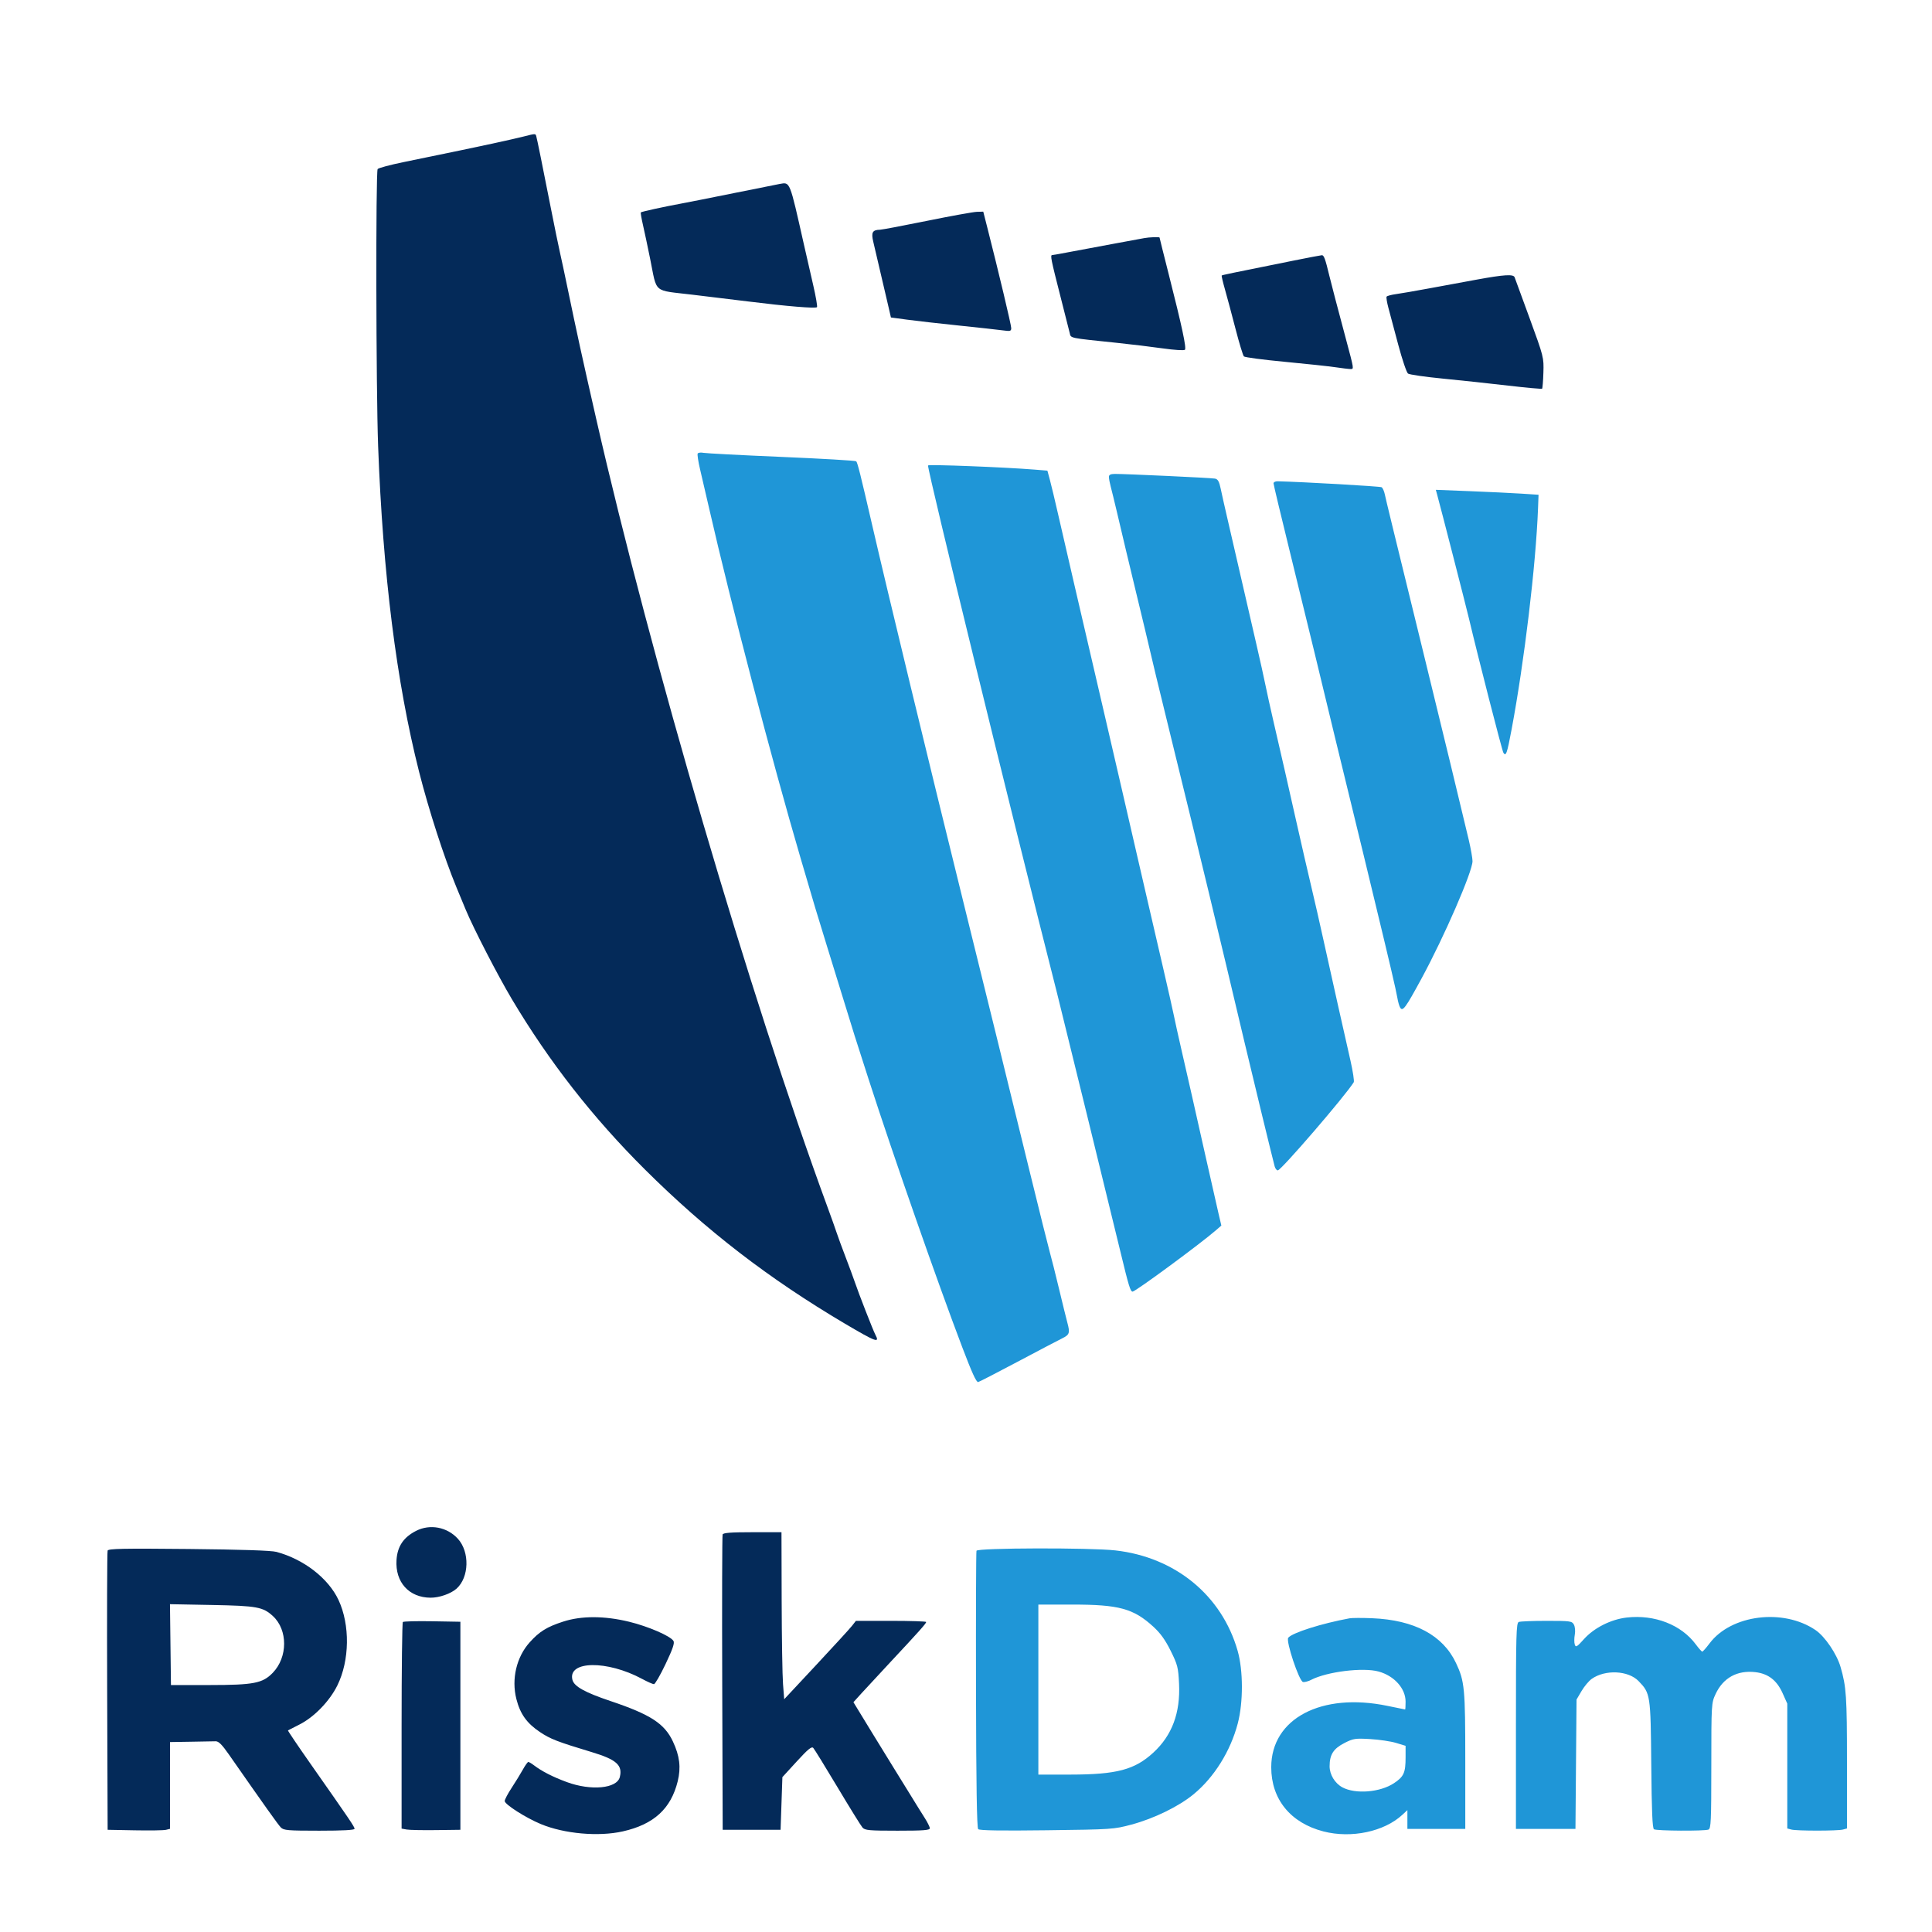 <svg xmlns="http://www.w3.org/2000/svg" width="1068" height="1068" viewBox="0 0 1068 1068" version="1.1"><path d="M 289.500 75.454 C 286.750 76.153, 279.100 77.892, 272.500 79.316 C 261.067 81.784, 253.787 83.301, 223 89.629 C 215.575 91.156, 209.169 92.876, 208.765 93.452 C 207.666 95.020, 207.868 215.448, 209.023 246.500 C 211.661 317.485, 219.153 377.134, 231.631 426.500 C 236.957 447.568, 245.509 474.031, 252.316 490.500 C 253.680 493.800, 256.013 499.425, 257.501 503 C 261.769 513.256, 275.249 539.380, 282.934 552.289 C 303.524 586.875, 327.710 617.839, 356.523 646.500 C 390.368 680.166, 424.929 706.805, 467.103 731.732 C 484.324 741.910, 486.516 742.701, 483.886 737.788 C 482.649 735.476, 474.566 714.754, 472.461 708.500 C 471.721 706.300, 469.477 700.225, 467.474 695 C 465.471 689.775, 463.241 683.700, 462.517 681.500 C 461.794 679.300, 459.548 673, 457.527 667.500 C 414.479 550.355, 359.743 363.851, 329.568 231.500 C 321.907 197.899, 318.824 183.809, 313.483 158 C 312.061 151.125, 310.278 142.800, 309.521 139.500 C 308.764 136.200, 306.549 125.400, 304.599 115.500 C 299.858 91.425, 296.885 76.770, 296.434 75.250 C 296.002 73.794, 296.027 73.793, 289.500 75.454 M 431 101.687 C 429.625 101.927, 418.375 104.176, 406 106.687 C 393.625 109.197, 380.350 111.832, 376.500 112.543 C 366.791 114.333, 354.684 116.983, 354.257 117.409 C 354.062 117.605, 354.566 120.630, 355.377 124.132 C 356.188 127.635, 358.003 136.189, 359.410 143.143 C 363.332 162.526, 360.682 160.274, 382.658 162.895 C 393.021 164.131, 406.900 165.815, 413.500 166.637 C 435.098 169.329, 451.099 170.649, 451.634 169.784 C 451.922 169.316, 450.988 163.886, 449.558 157.717 C 448.127 151.548, 445.790 141.325, 444.365 135 C 436.381 99.560, 436.828 100.673, 431 101.687 M 512.500 122.071 C 499.300 124.753, 487.600 126.966, 486.500 126.989 C 482.268 127.077, 481.491 128.465, 482.749 133.686 C 484.033 139.015, 489.269 161.410, 491.239 170 L 492.500 175.500 501.500 176.715 C 506.450 177.383, 519.275 178.838, 530 179.947 C 540.725 181.056, 551.638 182.258, 554.250 182.618 C 558.503 183.203, 559 183.070, 559 181.340 C 559 179.631, 552.004 150.235, 545.770 125.750 L 543.542 117 540.021 117.097 C 538.085 117.151, 525.700 119.389, 512.500 122.071 M 632.500 131.635 C 631.400 131.856, 624.200 133.185, 616.500 134.587 C 608.800 135.989, 598 138.006, 592.500 139.069 C 587 140.131, 582.111 141.001, 581.637 141 C 580.495 141, 580.964 143.346, 586.238 164 C 588.696 173.625, 590.990 182.675, 591.337 184.110 C 592.043 187.031, 590.648 186.742, 617.461 189.524 C 625.183 190.325, 636.605 191.707, 642.844 192.596 C 649.117 193.490, 654.558 193.829, 655.015 193.356 C 655.950 192.389, 653.422 180.602, 646.056 151.581 C 643.275 140.625, 641 131.513, 641 131.331 C 641 130.902, 635.088 131.114, 632.500 131.635 M 715 144.073 C 679.816 151.149, 675.652 152.014, 675.358 152.309 C 675.187 152.480, 676.002 155.968, 677.171 160.060 C 678.339 164.152, 680.958 173.932, 682.991 181.793 C 685.024 189.655, 687.109 196.509, 687.625 197.025 C 688.141 197.541, 698.224 198.873, 710.032 199.985 C 721.839 201.097, 734.511 202.456, 738.192 203.004 C 741.872 203.552, 745.637 204, 746.558 204 C 748.506 204, 748.566 204.393, 744.046 187.500 C 739.182 169.321, 735.936 156.939, 734.870 152.500 C 732.603 143.057, 731.855 141.004, 730.711 141.079 C 730.045 141.122, 722.975 142.469, 715 144.073 M 816.500 154.538 C 809.350 155.844, 797.425 158.041, 790 159.419 C 782.575 160.798, 774.357 162.220, 771.738 162.579 C 769.118 162.937, 766.765 163.571, 766.509 163.986 C 766.252 164.401, 766.692 167.162, 767.486 170.121 C 768.280 173.079, 770.725 182.241, 772.919 190.480 C 775.112 198.718, 777.554 205.932, 778.344 206.510 C 779.134 207.087, 787.818 208.343, 797.640 209.299 C 807.463 210.256, 823.719 211.998, 833.764 213.171 C 843.810 214.345, 852.228 215.105, 852.472 214.861 C 852.715 214.618, 853.035 210.612, 853.182 205.959 C 853.445 197.614, 853.343 197.211, 845.595 176 C 841.276 164.175, 837.526 153.938, 837.264 153.250 C 836.589 151.483, 831.492 151.799, 816.500 154.538 M 230.020 846.250 C 223.033 849.820, 219.669 854.829, 219.188 862.381 C 218.409 874.629, 226.089 883.127, 238.006 883.202 C 242.818 883.233, 249.200 881.013, 252.355 878.212 C 259.354 871.996, 259.742 857.917, 253.114 850.624 C 247.201 844.118, 237.711 842.320, 230.020 846.250 M 399.460 848.250 C 399.198 848.938, 399.100 885.950, 399.242 930.500 L 399.500 1011.500 415.500 1011.500 L 431.500 1011.500 432 996.946 L 432.500 982.391 440.463 973.695 C 446.679 966.906, 448.679 965.272, 449.577 966.249 C 450.211 966.937, 456.243 976.725, 462.983 988 C 469.723 999.275, 475.929 1009.288, 476.774 1010.250 C 478.129 1011.794, 480.412 1012, 496.155 1012 C 510.327 1012, 514 1011.727, 514 1010.671 C 514 1009.941, 512.722 1007.353, 511.161 1004.921 C 509.599 1002.490, 505.708 996.225, 502.515 991 C 499.322 985.775, 495.704 979.925, 494.475 978 C 493.246 976.075, 487.635 966.955, 482.007 957.734 L 471.774 940.969 476.054 936.234 C 478.409 933.630, 485.803 925.650, 492.486 918.500 C 507.890 902.021, 512 897.415, 512 896.629 C 512 896.283, 503.258 896, 492.573 896 L 473.145 896 470.987 898.750 C 469.800 900.263, 460.879 910.013, 451.164 920.417 L 433.500 939.335 432.849 930.917 C 432.491 926.288, 432.154 905.513, 432.099 884.750 L 432 847 415.969 847 C 404.065 847, 399.814 847.322, 399.460 848.250 M 59.491 857.169 C 59.212 857.901, 59.099 892.925, 59.241 935 L 59.500 1011.500 74.500 1011.787 C 82.750 1011.944, 90.513 1011.823, 91.750 1011.518 L 94 1010.962 94 986.981 L 94 963 105.500 962.821 C 111.825 962.723, 117.987 962.611, 119.193 962.571 C 120.820 962.518, 122.693 964.372, 126.443 969.746 C 146.994 999.195, 153.725 1008.649, 155.250 1010.210 C 156.813 1011.809, 159.080 1012, 176.500 1012 C 189.486 1012, 196 1011.648, 196 1010.947 C 196 1009.860, 193.568 1006.272, 171.738 975.150 C 164.659 965.057, 159.009 956.690, 159.184 956.556 C 159.358 956.423, 162.131 955.005, 165.347 953.407 C 173.537 949.336, 182.166 940.472, 186.501 931.676 C 193.299 917.884, 193.556 898.196, 187.118 884.438 C 181.516 872.467, 167.925 861.942, 152.824 857.880 C 149.977 857.114, 133.387 856.567, 104.250 856.277 C 68.026 855.918, 59.907 856.079, 59.491 857.169 M 94.231 909.144 L 94.500 931.500 116 931.484 C 140.267 931.467, 145.176 930.513, 150.775 924.728 C 159.129 916.096, 159.164 900.978, 150.847 893.346 C 145.351 888.302, 142.034 887.698, 117.231 887.229 L 93.961 886.788 94.231 909.144 M 311.336 896.410 C 302.295 899.339, 298.192 901.879, 292.794 907.890 C 285.508 916.001, 282.655 928.131, 285.438 939.159 C 287.537 947.472, 291.200 952.603, 298.534 957.500 C 304.299 961.349, 308.097 962.817, 327.301 968.612 C 340.758 972.673, 344.266 975.820, 342.624 982.362 C 341.031 988.709, 326.706 990.055, 313.318 985.116 C 305.506 982.234, 299.610 979.219, 295.115 975.809 C 293.803 974.814, 292.424 974, 292.049 974 C 291.675 974, 290.309 975.913, 289.013 978.250 C 287.718 980.587, 284.935 985.119, 282.829 988.321 C 280.723 991.522, 279 994.794, 279 995.591 C 279 997.462, 290.639 1004.887, 299 1008.351 C 311.970 1013.724, 330.879 1015.404, 344.303 1012.377 C 361.429 1008.513, 370.889 999.876, 374.640 984.676 C 376.509 977.100, 375.731 970.660, 371.981 962.683 C 367.326 952.779, 359.577 947.754, 337.557 940.358 C 323.318 935.575, 317.352 932.252, 316.434 928.591 C 313.770 917.979, 335.624 917.688, 354.928 928.078 C 357.913 929.685, 360.868 931, 361.495 931 C 362.122 931, 365.027 925.970, 367.950 919.822 C 371.902 911.511, 373.013 908.244, 372.281 907.084 C 370.549 904.338, 358.262 899.033, 347.722 896.479 C 334.062 893.170, 321.414 893.146, 311.336 896.410 M 222.691 896.642 C 222.311 897.022, 222 922.873, 222 954.087 L 222 1010.841 224.750 1011.345 C 226.262 1011.623, 233.575 1011.771, 241 1011.675 L 254.500 1011.500 254.500 954 L 254.500 896.500 238.941 896.226 C 230.384 896.075, 223.071 896.262, 222.691 896.642" stroke="none" fill="#042a59" fill-rule="evenodd"/><path d="M 385.686 250.699 C 385.379 251.195, 385.979 255.178, 387.019 259.550 C 388.059 263.923, 390.299 273.575, 391.998 281 C 404.169 334.198, 426.526 419.705, 442.592 474.500 C 450.389 501.095, 451.512 504.840, 456.981 522.500 C 459.876 531.850, 463.555 543.775, 465.157 549 C 471.680 570.280, 472.993 574.447, 480.288 597 C 494.048 639.542, 518.321 708.989, 531.954 744.822 C 537.316 758.914, 539.636 764, 540.704 764 C 541.062 764, 550.838 758.967, 562.428 752.816 C 574.018 746.664, 585.188 740.804, 587.250 739.792 C 591.243 737.834, 591.566 736.819, 590.019 731.116 C 589.479 729.127, 587.417 720.750, 585.436 712.500 C 583.456 704.250, 581.190 695.250, 580.402 692.500 C 579.614 689.750, 574.506 669.275, 569.052 647 C 556.119 594.188, 546.554 555.316, 533.495 502.500 C 513.104 420.030, 490.889 328.218, 481.958 289.500 C 475.666 262.223, 474.008 255.619, 473.297 254.995 C 472.858 254.612, 454.278 253.522, 432.006 252.575 C 409.734 251.628, 390.327 250.615, 388.877 250.325 C 387.428 250.036, 385.992 250.204, 385.686 250.699 M 513 257.301 C 513 261.324, 558.177 446.089, 584.446 549.500 C 586.739 558.528, 614.733 672.731, 619.499 692.500 C 623.912 710.807, 624.890 714, 626.087 714 C 627.673 714, 663.651 687.503, 672.271 679.987 L 675.154 677.474 673.515 670.487 C 672.614 666.644, 669.404 652.475, 666.383 639 C 659.888 610.028, 657.208 598.194, 653.026 580 C 651.319 572.575, 649.494 564.322, 648.970 561.659 C 648.446 558.997, 645.755 547.072, 642.989 535.159 C 640.224 523.247, 637.079 509.675, 636 505 C 634.922 500.325, 631.539 485.700, 628.484 472.500 C 625.428 459.300, 621.851 443.775, 620.534 438 C 619.218 432.225, 614.736 412.875, 610.574 395 C 597.785 340.067, 588.069 298.138, 584.853 284 C 583.164 276.575, 581.154 268.176, 580.388 265.335 L 578.994 260.170 571.747 259.584 C 555.221 258.248, 513 256.607, 513 257.301 M 613 263.634 C 613 264.533, 613.436 266.895, 613.969 268.884 C 614.503 270.873, 616.055 277.225, 617.419 283 C 618.783 288.775, 621.014 298.225, 622.377 304 C 623.740 309.775, 626.441 321.025, 628.379 329 C 631.613 342.303, 633.840 351.636, 638.998 373.500 C 640.036 377.900, 644.487 396.125, 648.888 414 C 661.557 465.445, 674.937 520.976, 687.922 576 C 692.056 593.519, 703.473 640.515, 704.622 644.750 C 704.958 645.987, 705.743 646.990, 706.367 646.979 C 708.218 646.943, 743.724 605.727, 748.347 598.248 C 748.701 597.675, 747.889 592.322, 746.543 586.353 C 745.196 580.384, 742.064 566.500, 739.581 555.500 C 737.099 544.500, 733.495 528.300, 731.573 519.500 C 729.650 510.700, 726.675 497.650, 724.962 490.500 C 723.249 483.350, 719.367 466.475, 716.336 453 C 710.856 428.635, 709.980 424.795, 704.019 399 C 702.304 391.575, 700.265 382.350, 699.490 378.500 C 698.714 374.650, 696.465 364.525, 694.491 356 C 692.517 347.475, 688.627 330.600, 685.848 318.500 C 683.068 306.400, 679.695 291.775, 678.353 286 C 677.010 280.225, 675.418 273.130, 674.815 270.234 C 673.960 266.133, 673.250 264.878, 671.609 264.565 C 669.456 264.155, 622.146 261.946, 616.250 261.981 C 613.917 261.995, 613 262.461, 613 263.634 M 704 267.178 C 704 267.826, 707.999 284.589, 712.887 304.428 C 717.774 324.268, 723.887 349.275, 726.470 360 C 735.036 395.566, 741.990 424.256, 747.073 445 C 749.836 456.275, 752.957 469.100, 754.009 473.500 C 755.061 477.900, 757.722 488.925, 759.921 498 C 767.860 530.761, 771.793 547.574, 772.440 551.520 C 772.802 553.732, 773.510 556.207, 774.013 557.020 C 775.433 559.317, 776.944 557.258, 785.770 541 C 798.345 517.836, 814 481.817, 814 476.048 C 814 474.459, 813.069 469.185, 811.932 464.329 C 808.751 450.750, 796.245 399.161, 786.519 359.500 C 770.065 292.404, 766.117 276.194, 765.513 273.261 C 765.146 271.480, 764.353 269.718, 763.751 269.346 C 762.915 268.829, 720.576 266.406, 706.250 266.055 C 705.013 266.025, 704 266.530, 704 267.178 M 794.366 273.136 C 796.113 279.403, 810.498 335.415, 812.051 342 C 816.960 362.806, 830.322 414.903, 831.054 416.087 C 832.470 418.378, 833.098 416.609, 835.587 403.325 C 842.659 365.588, 849.015 312.434, 850.214 281 L 850.500 273.500 841 272.880 C 835.775 272.540, 822.997 271.926, 812.604 271.516 L 793.707 270.772 794.366 273.136 M 539.797 857.250 C 539.568 857.938, 539.446 892.603, 539.525 934.285 C 539.625 986.823, 539.999 1010.399, 540.744 1011.144 C 541.489 1011.889, 553.134 1012.078, 578.660 1011.758 C 614.750 1011.305, 615.703 1011.241, 625.500 1008.613 C 637.939 1005.276, 651.561 998.629, 659.754 991.900 C 671.170 982.523, 680.237 967.998, 684.245 952.665 C 687.304 940.961, 687.267 923.476, 684.160 912.557 C 675.445 881.928, 649.622 860.744, 616.502 857.051 C 602.466 855.486, 540.332 855.647, 539.797 857.250 M 574 934 L 574 981 591.750 980.983 C 617.325 980.958, 627.282 978.312, 637.601 968.800 C 647.916 959.292, 652.549 946.844, 651.773 930.725 C 651.340 921.743, 650.965 920.270, 647.153 912.577 C 644.160 906.537, 641.482 902.813, 637.539 899.209 C 626.573 889.187, 618.556 887, 592.790 887 L 574 887 574 934 M 899.276 894.164 C 890.541 895.159, 881.228 899.841, 875.657 906.037 C 871.680 910.460, 871.077 910.816, 870.522 909.068 C 870.176 907.979, 870.183 905.540, 870.538 903.649 C 870.903 901.704, 870.694 899.296, 870.056 898.105 C 868.994 896.120, 868.138 896, 855.047 896 C 847.411 896, 840.452 896.273, 839.582 896.607 C 838.165 897.151, 838 903.150, 838 954.107 L 838 1011 854.453 1011 L 870.906 1011 871.203 975.250 L 871.500 939.500 874.254 934.815 C 875.768 932.239, 878.289 929.218, 879.856 928.103 C 887.285 922.812, 900.089 923.397, 905.790 929.288 C 912.350 936.067, 912.468 936.836, 912.810 975.478 C 913.038 1001.133, 913.438 1010.658, 914.310 1011.213 C 915.724 1012.111, 942.134 1012.269, 944.418 1011.393 C 945.818 1010.856, 946.001 1006.805, 946.010 976.143 C 946.019 941.900, 946.047 941.442, 948.367 936.459 C 952.552 927.471, 960.372 923.179, 970.405 924.363 C 977.472 925.198, 982.216 928.861, 985.390 935.935 L 988 941.750 988 976.258 L 988 1010.767 990.250 1011.370 C 993.174 1012.153, 1015.826 1012.153, 1018.750 1011.370 L 1021 1010.767 1021 974.020 C 1021 937.898, 1020.630 932.415, 1017.455 921.493 C 1015.361 914.291, 1008.841 904.669, 1003.656 901.130 C 985.805 888.947, 956.943 892.560, 945.022 908.471 C 943.155 910.962, 941.348 913, 941.006 913 C 940.664 913, 939.060 911.211, 937.442 909.025 C 929.398 898.157, 914.647 892.413, 899.276 894.164 M 746 894.598 C 730.489 897.466, 714.447 902.551, 712.139 905.332 C 710.692 907.076, 718.137 929.376, 720.311 929.810 C 721.166 929.981, 723.165 929.449, 724.753 928.627 C 733.544 924.082, 753.492 921.620, 762.118 924.016 C 770.769 926.419, 777 933.383, 777 940.648 C 777 943.042, 776.888 944.994, 776.750 944.987 C 776.612 944.980, 772.225 944.086, 767 943 C 730.437 935.404, 702.736 950.025, 702.733 976.922 C 702.731 994.630, 713.384 1007.709, 731.644 1012.416 C 747.007 1016.376, 765.190 1012.525, 775.250 1003.180 L 778 1000.626 778 1005.813 L 778 1011 794 1011 L 810 1011 810 973.549 C 810 933.250, 809.639 929.424, 804.888 919.342 C 797.628 903.937, 781.869 895.515, 758.500 894.549 C 753 894.321, 747.375 894.343, 746 894.598 M 743.222 963.518 C 737.116 966.629, 735 969.936, 735 976.374 C 735 980.999, 737.924 985.819, 742.081 988.043 C 749.306 991.910, 762.920 990.813, 770.567 985.748 C 776.023 982.134, 777 979.965, 777 971.474 L 777 965.077 771.750 963.480 C 768.862 962.601, 762.450 961.645, 757.500 961.356 C 749.157 960.868, 748.115 961.026, 743.222 963.518" stroke="none" fill="#1f96d7" fill-rule="evenodd"/></svg>